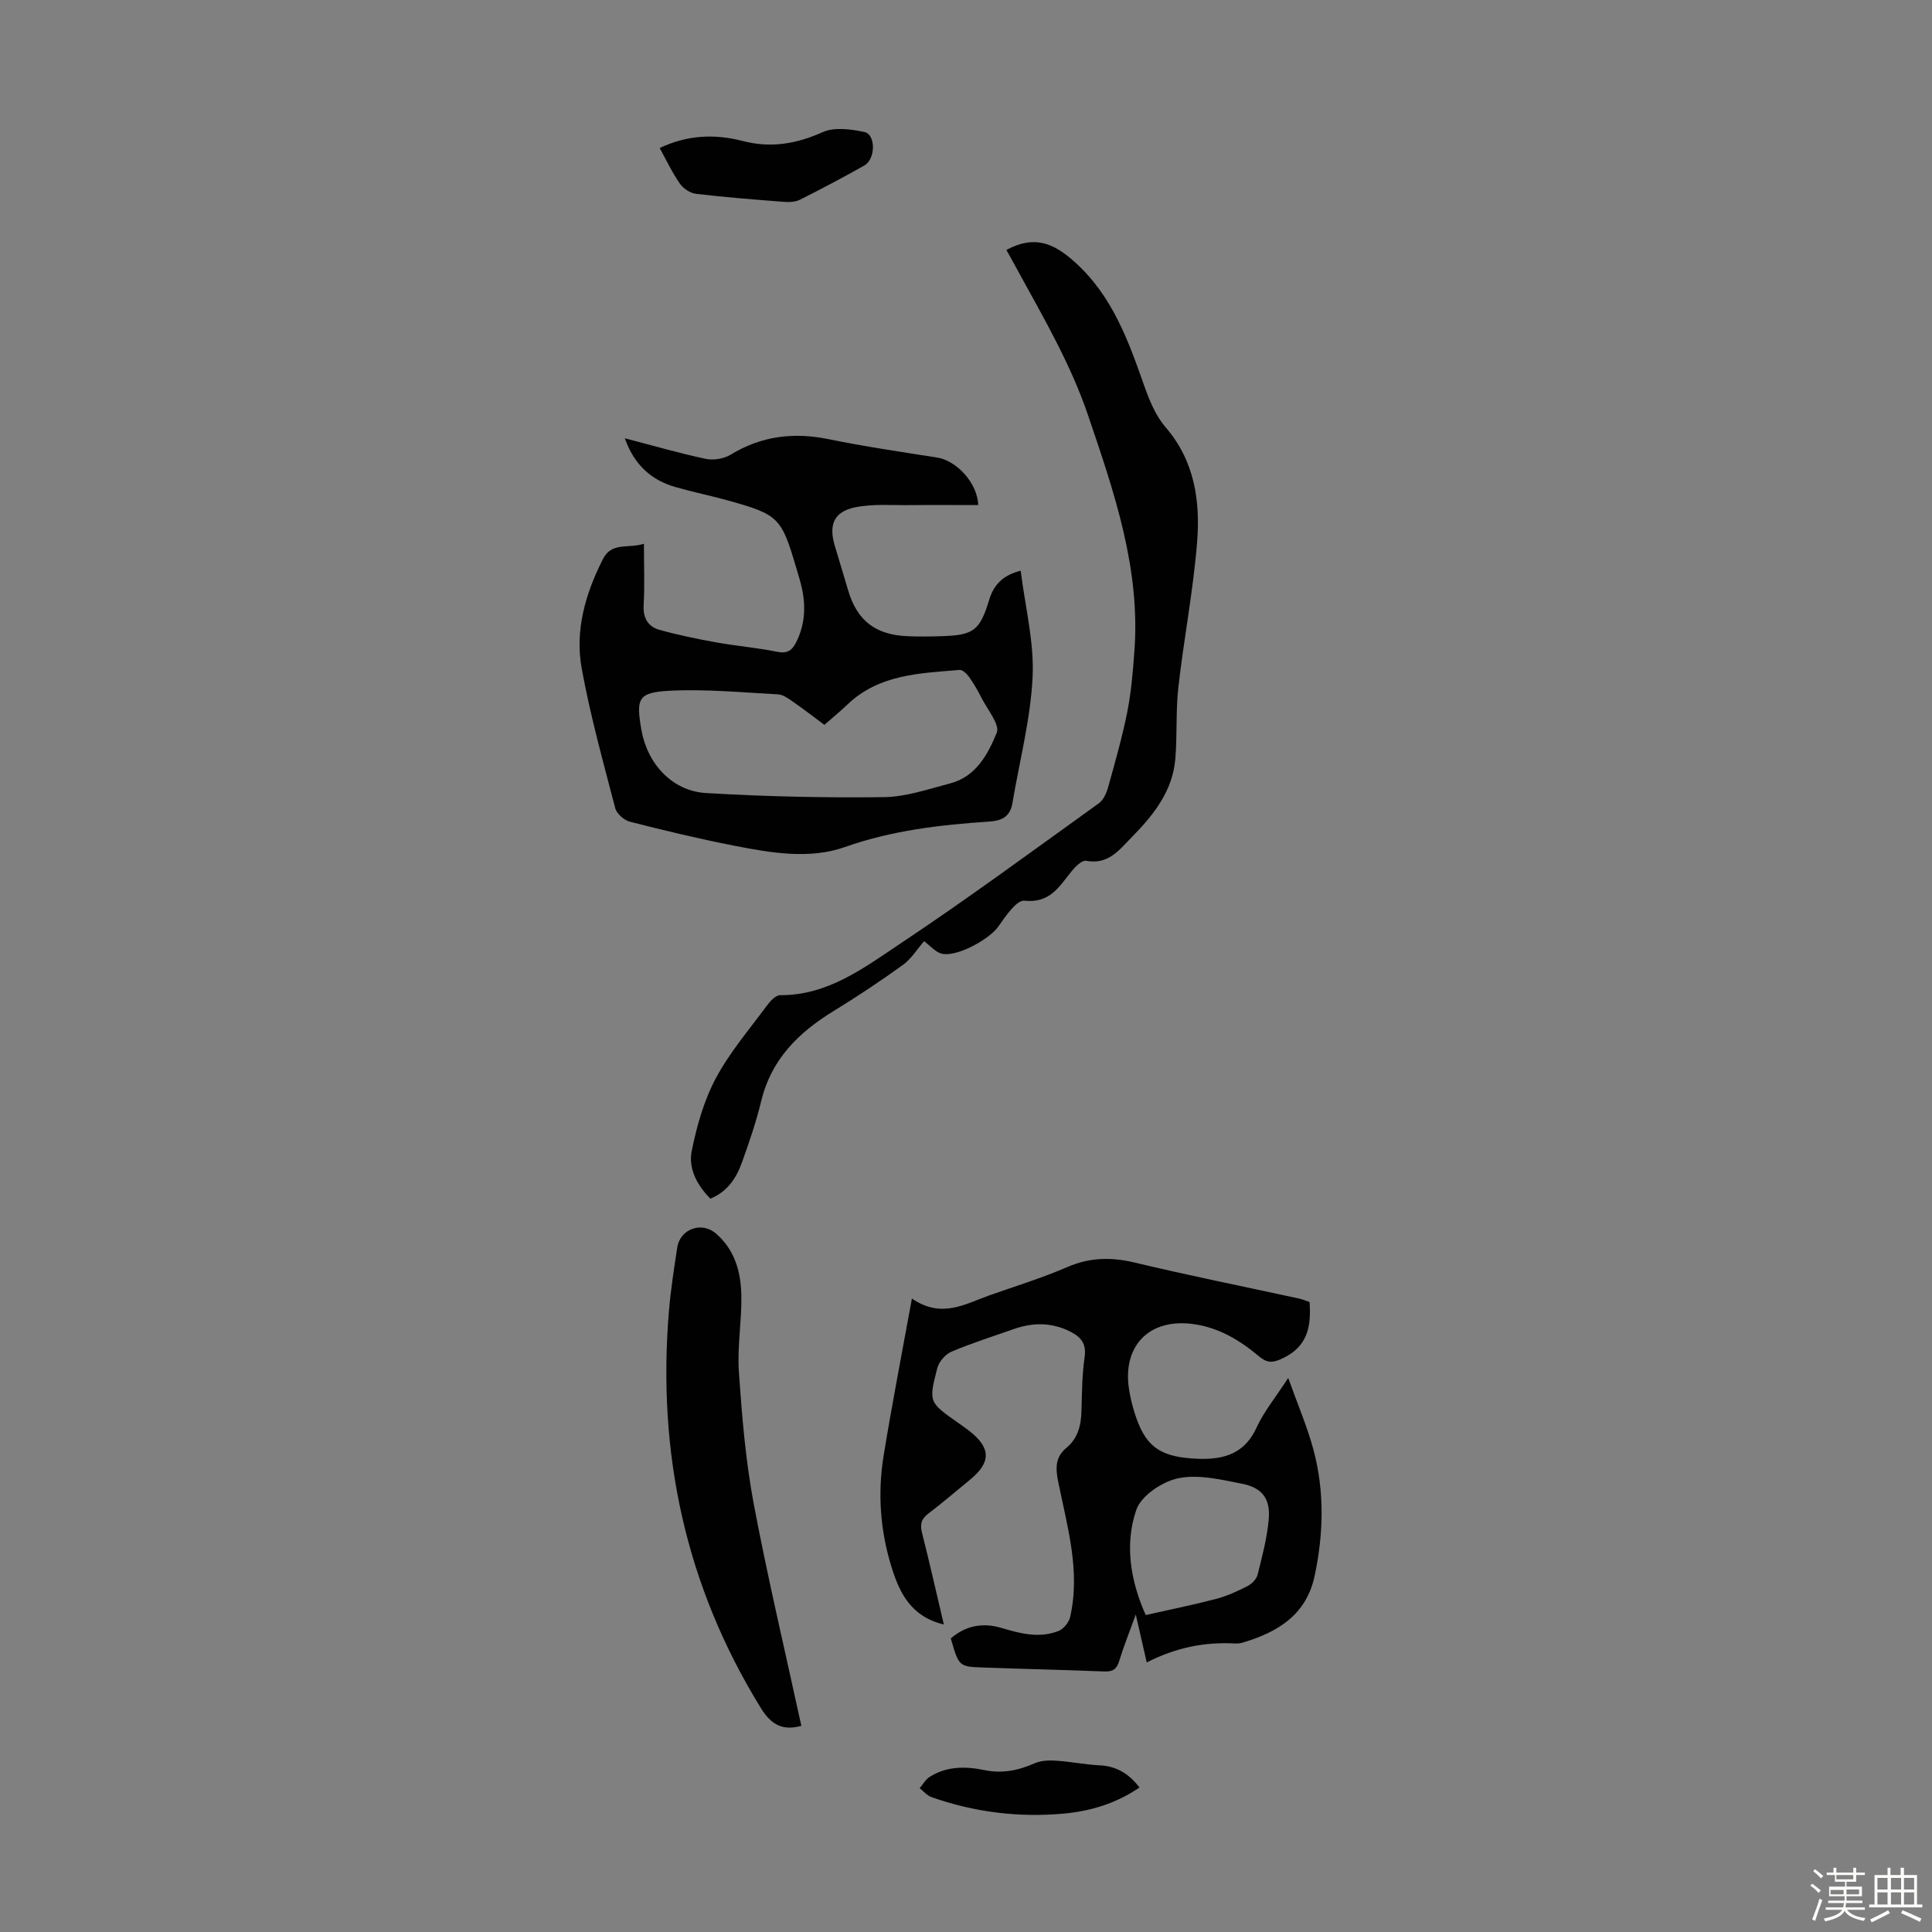<svg enable-background="new 0 0 400 400" viewBox="0 0 400 400" xmlns="http://www.w3.org/2000/svg"><rect x="0" y="0" width="400" height="400" fill="#808080" stroke="none"/><path d="m374.8 390.4.4-.4c.7.5 1.3 1 1.8 1.4l-.5.5c-.5-.6-1.1-1.1-1.7-1.5zm1 7.3-.6-.3c.5-1.4 1.1-2.8 1.5-4.3.2.1.4.2.6.3-.5 1.3-1 2.8-1.5 4.3zm-.4-10.3.4-.4c.4.3 1 .8 1.7 1.4l-.5.5c-.4-.5-1-1-1.6-1.5zm2.5.3h1.7v-1h.6v1h3.5v-1h.6v1h1.8v.5h-1.8v1.4h-2v1h3.2v2h-3.2v.9h3.3v.5h-3.4c0 .3-.1.6-.1.9h4v.5h-3.7c.7.9 1.9 1.5 3.8 1.7-.1.2-.2.4-.3.6-2.1-.4-3.5-1.1-4-2.1-.4 1-1.8 1.7-4 2.2-.1-.2-.2-.4-.3-.6 2.1-.4 3.4-1 3.8-1.8h-3.4v-.5h3.6c.1-.3.1-.6.2-.9h-3.3v-.5h3.4c0-.3 0-.6 0-.9h-3.2v-2h3.3v-1h-2.1v-1.4h-1.7v-.5zm1.1 3.5v1h2.7c0-.3 0-.4 0-.4 0-.1 0-.2 0-.2 0-.1 0-.2 0-.3h-2.7zm1.2-3v.9h3.5v-.9zm4.7 3h-2.6v.6.4h2.6z" fill="#fbfcfa"/><path d="m393.6 386.7h.6v1.5h2.7v6.1h1.1v.6h-11v-.6h1.1v-6.1h2.7v-1.5h.6v1.5h2.1v-1.5zm-2.7 8.8.4.6c-1.2.6-2.5 1.3-3.8 1.9-.1-.2-.2-.4-.3-.6 1.2-.6 2.5-1.2 3.7-1.9zm-2.2-6.7v2.4h2.1v-2.4zm0 3v2.5h2.1v-2.5zm2.8-3v2.4h2.1v-2.4zm0 3v2.5h2.1v-2.5zm6 6.1c-1.4-.7-2.7-1.3-3.9-1.8l.3-.6c1.5.6 2.7 1.2 3.9 1.7zm-1.2-9.1h-2.1v2.4h2.1zm-2.1 3v2.5h2.1v-2.5z" fill="#fbfcfa"/><g fill="#010101"><path d="m195.41 336.33c-6.68-1.59-9.1-6.35-10.79-11.76-2.38-7.61-2.95-15.4-1.67-23.22 1.72-10.56 3.77-21.07 5.85-32.5 6.18 4.24 11.07 1.09 16.09-.68 5.37-1.89 10.84-3.57 16.06-5.83 4.64-2.01 9.06-2.11 13.93-.95 11.3 2.7 22.7 4.99 34.06 7.46.74.16 1.46.47 2.19.72.36 5.05-.37 9.2-5.59 11.67-2.13 1.01-3.24.95-4.92-.46-3.97-3.34-8.38-5.97-13.66-6.66-9.12-1.2-14.7 4.63-13.17 13.75.26 1.54.63 3.07 1.09 4.56 2.09 6.72 4.89 9.04 11.93 9.53 5.58.39 10.59-.36 13.35-6.4 1.5-3.28 3.88-6.16 6.55-10.27 2 5.6 3.99 10.2 5.26 14.99 2.28 8.57 2.05 17.25.23 25.91-1.7 8.09-7.54 11.67-14.74 13.84-.53.16-1.11.27-1.66.24-6.32-.37-12.35.83-18.38 3.92-.76-3.33-1.4-6.11-2.27-9.92-1.35 3.74-2.52 6.62-3.42 9.59-.51 1.7-1.31 2.27-3.09 2.2-8.38-.34-16.77-.51-25.15-.82-4.97-.18-4.97-.25-6.64-6.02 3.07-2.66 6.62-3.33 10.5-2.17 3.91 1.17 7.84 2.18 11.8.63 1.04-.41 2.16-1.77 2.41-2.88 2.19-9.61-.63-18.84-2.49-28.12-.55-2.74-.59-5.01 1.72-6.92 2.43-2.01 3.05-4.74 3.12-7.76.09-3.69.13-7.41.65-11.05.39-2.77-.76-4.14-2.96-5.25-3.84-1.94-7.74-1.93-11.71-.53-4.32 1.52-8.7 2.9-12.91 4.69-1.26.53-2.59 2.08-2.93 3.41-1.81 7.03-1.71 7.06 4.19 11.22.82.58 1.65 1.15 2.45 1.77 4.5 3.53 4.53 6.51.11 10.13-2.86 2.34-5.66 4.75-8.6 6.98-1.47 1.12-1.76 2.22-1.3 4.01 1.58 6.23 2.99 12.53 4.51 18.95zm41.8-1.95c5.05-1.14 9.84-2.11 14.56-3.34 2.24-.59 4.41-1.58 6.48-2.64.89-.45 1.88-1.42 2.11-2.33.95-3.76 1.95-7.57 2.31-11.42.4-4.31-1.29-6.63-5.54-7.46-4.34-.86-9.04-1.99-13.19-1.13-3.3.68-7.68 3.61-8.68 6.53-2.46 7.18-1.21 14.72 1.95 21.79z"/><path d="m202.53 104.57c-4.64 0-9.26-.04-13.89.01-3.88.05-7.87-.31-11.62.46-4.4.91-5.48 3.66-4.18 7.97.94 3.1 1.86 6.21 2.79 9.31 1.84 6.13 5.56 9.07 12.1 9.39 2.46.12 4.93.08 7.39 0 6.44-.22 7.76-1.19 9.66-7.47.96-3.2 2.89-5.16 6.54-6.08.92 7.43 2.81 14.74 2.47 21.95-.41 8.74-2.7 17.38-4.16 26.07-.46 2.77-1.99 3.73-4.83 3.92-10.14.67-20.13 1.83-29.91 5.28-7.33 2.59-15.31 1.19-22.9-.29-7.24-1.42-14.42-3.13-21.56-4.96-1.21-.31-2.75-1.65-3.05-2.8-2.5-9.61-5.18-19.2-6.95-28.96-1.43-7.91.79-15.52 4.43-22.67 1.8-3.53 5.2-2.07 8.46-3.12 0 4.55.17 8.65-.06 12.73-.15 2.7.95 4.45 3.31 5.1 3.85 1.07 7.78 1.88 11.72 2.59 4.17.75 8.43 1.1 12.58 1.94 2.06.42 3.07-.2 3.95-1.93 1.81-3.57 2.04-7.28 1.23-11.1-.32-1.53-.81-3.02-1.25-4.52-2.99-10.18-3.64-10.86-13.88-13.72-3.66-1.02-7.39-1.78-11.04-2.82-5.05-1.44-8.57-4.61-10.52-10.11 5.81 1.51 11.24 3.09 16.75 4.26 1.61.34 3.75-.01 5.15-.86 6.39-3.89 13.06-4.7 20.32-3.21 7.44 1.52 14.96 2.63 22.46 3.8 3.98.63 8.33 5.24 8.49 9.84zm-31.85 45.5c-2.33-1.73-4.45-3.37-6.65-4.89-.89-.62-1.93-1.36-2.93-1.42-7.46-.39-14.96-1.13-22.39-.75-6.61.34-7.04 1.56-5.93 8.03 1.21 7.05 6.35 12.73 13.38 13.15 12.26.73 24.57 1 36.86.85 4.58-.06 9.19-1.67 13.71-2.85 5.35-1.39 7.83-6.06 9.63-10.47.7-1.71-1.95-4.84-3.17-7.27-.75-1.5-1.6-2.96-2.57-4.32-.46-.64-1.34-1.48-1.95-1.43-8.23.7-16.65.89-23.2 7.15-1.45 1.39-3.01 2.66-4.79 4.22z"/><path d="m208.36 51.75c5.85-3.15 9.83-1.39 14.16 2.5 7.82 7.04 11.09 16.29 14.41 25.7 1.06 2.99 2.35 6.14 4.38 8.49 6.05 7.01 7.22 15.35 6.53 23.9-.8 10.01-2.74 19.92-3.87 29.91-.55 4.87-.23 9.84-.62 14.74-.53 6.75-4.46 11.68-9.03 16.34-2.7 2.75-4.88 5.74-9.46 4.89-.85-.16-2.22 1.2-2.99 2.15-2.56 3.15-4.45 6.68-9.78 6.11-1.6-.17-3.9 3.19-5.36 5.3-1.84 2.68-8.72 6.48-11.82 5.65-1.27-.34-2.3-1.61-3.59-2.57-1.43 1.65-2.64 3.66-4.39 4.92-4.68 3.38-9.51 6.58-14.43 9.6-7.19 4.42-12.8 9.94-14.88 18.51-1.05 4.33-2.49 8.58-4.01 12.78-1.15 3.2-2.96 6.03-6.53 7.5-2.72-2.73-4.6-6.2-3.87-9.85 1.04-5.17 2.53-10.46 4.99-15.07 2.87-5.38 6.95-10.13 10.6-15.08.67-.91 1.8-2.13 2.71-2.13 9.87.07 17.36-5.66 24.88-10.67 13.96-9.29 27.47-19.26 41.09-29.04.95-.68 1.6-2.09 1.93-3.29 1.44-5.17 2.92-10.34 3.97-15.59.82-4.12 1.17-8.35 1.48-12.55 1.29-17.17-4.17-32.96-9.58-48.89-3.53-10.4-8.92-19.7-14.12-29.19-.88-1.63-1.8-3.27-2.8-5.07z"/><path d="m165.91 357.32c-3.64 1-6.11-.01-8.34-3.62-15.68-25.37-21.55-52.93-19.06-82.44.37-4.34 1.05-8.65 1.7-12.95.59-3.88 5.04-5.49 8.02-2.92 3.95 3.4 5.19 8.06 5.26 12.95.08 5.23-.87 10.51-.51 15.7.63 9.12 1.38 18.29 3.06 27.26 2.89 15.34 6.51 30.55 9.87 46.02z"/><path d="m136.58 30.65c5.72-2.72 11.4-2.96 17.18-1.46s11.09.63 16.56-1.83c2.42-1.09 5.85-.62 8.64-.03 2.38.5 2.34 5.6 0 6.93-4.37 2.47-8.82 4.81-13.3 7.07-.92.47-2.16.55-3.22.47-6.12-.47-12.25-.95-18.34-1.67-1.2-.14-2.64-1.1-3.34-2.11-1.59-2.28-2.77-4.81-4.18-7.37z"/><path d="m235.92 370.08c-4.83 3.3-10.16 4.91-15.71 5.41-9.34.84-18.52-.29-27.38-3.43-.91-.32-1.62-1.21-2.42-1.84.68-.79 1.22-1.8 2.06-2.33 3.52-2.24 7.43-2.22 11.33-1.41 3.68.76 7.03.08 10.41-1.41 1.31-.58 2.96-.64 4.43-.54 3 .19 5.98.81 8.98.96 3.5.15 6.09 1.71 8.3 4.59z"/></g></svg>